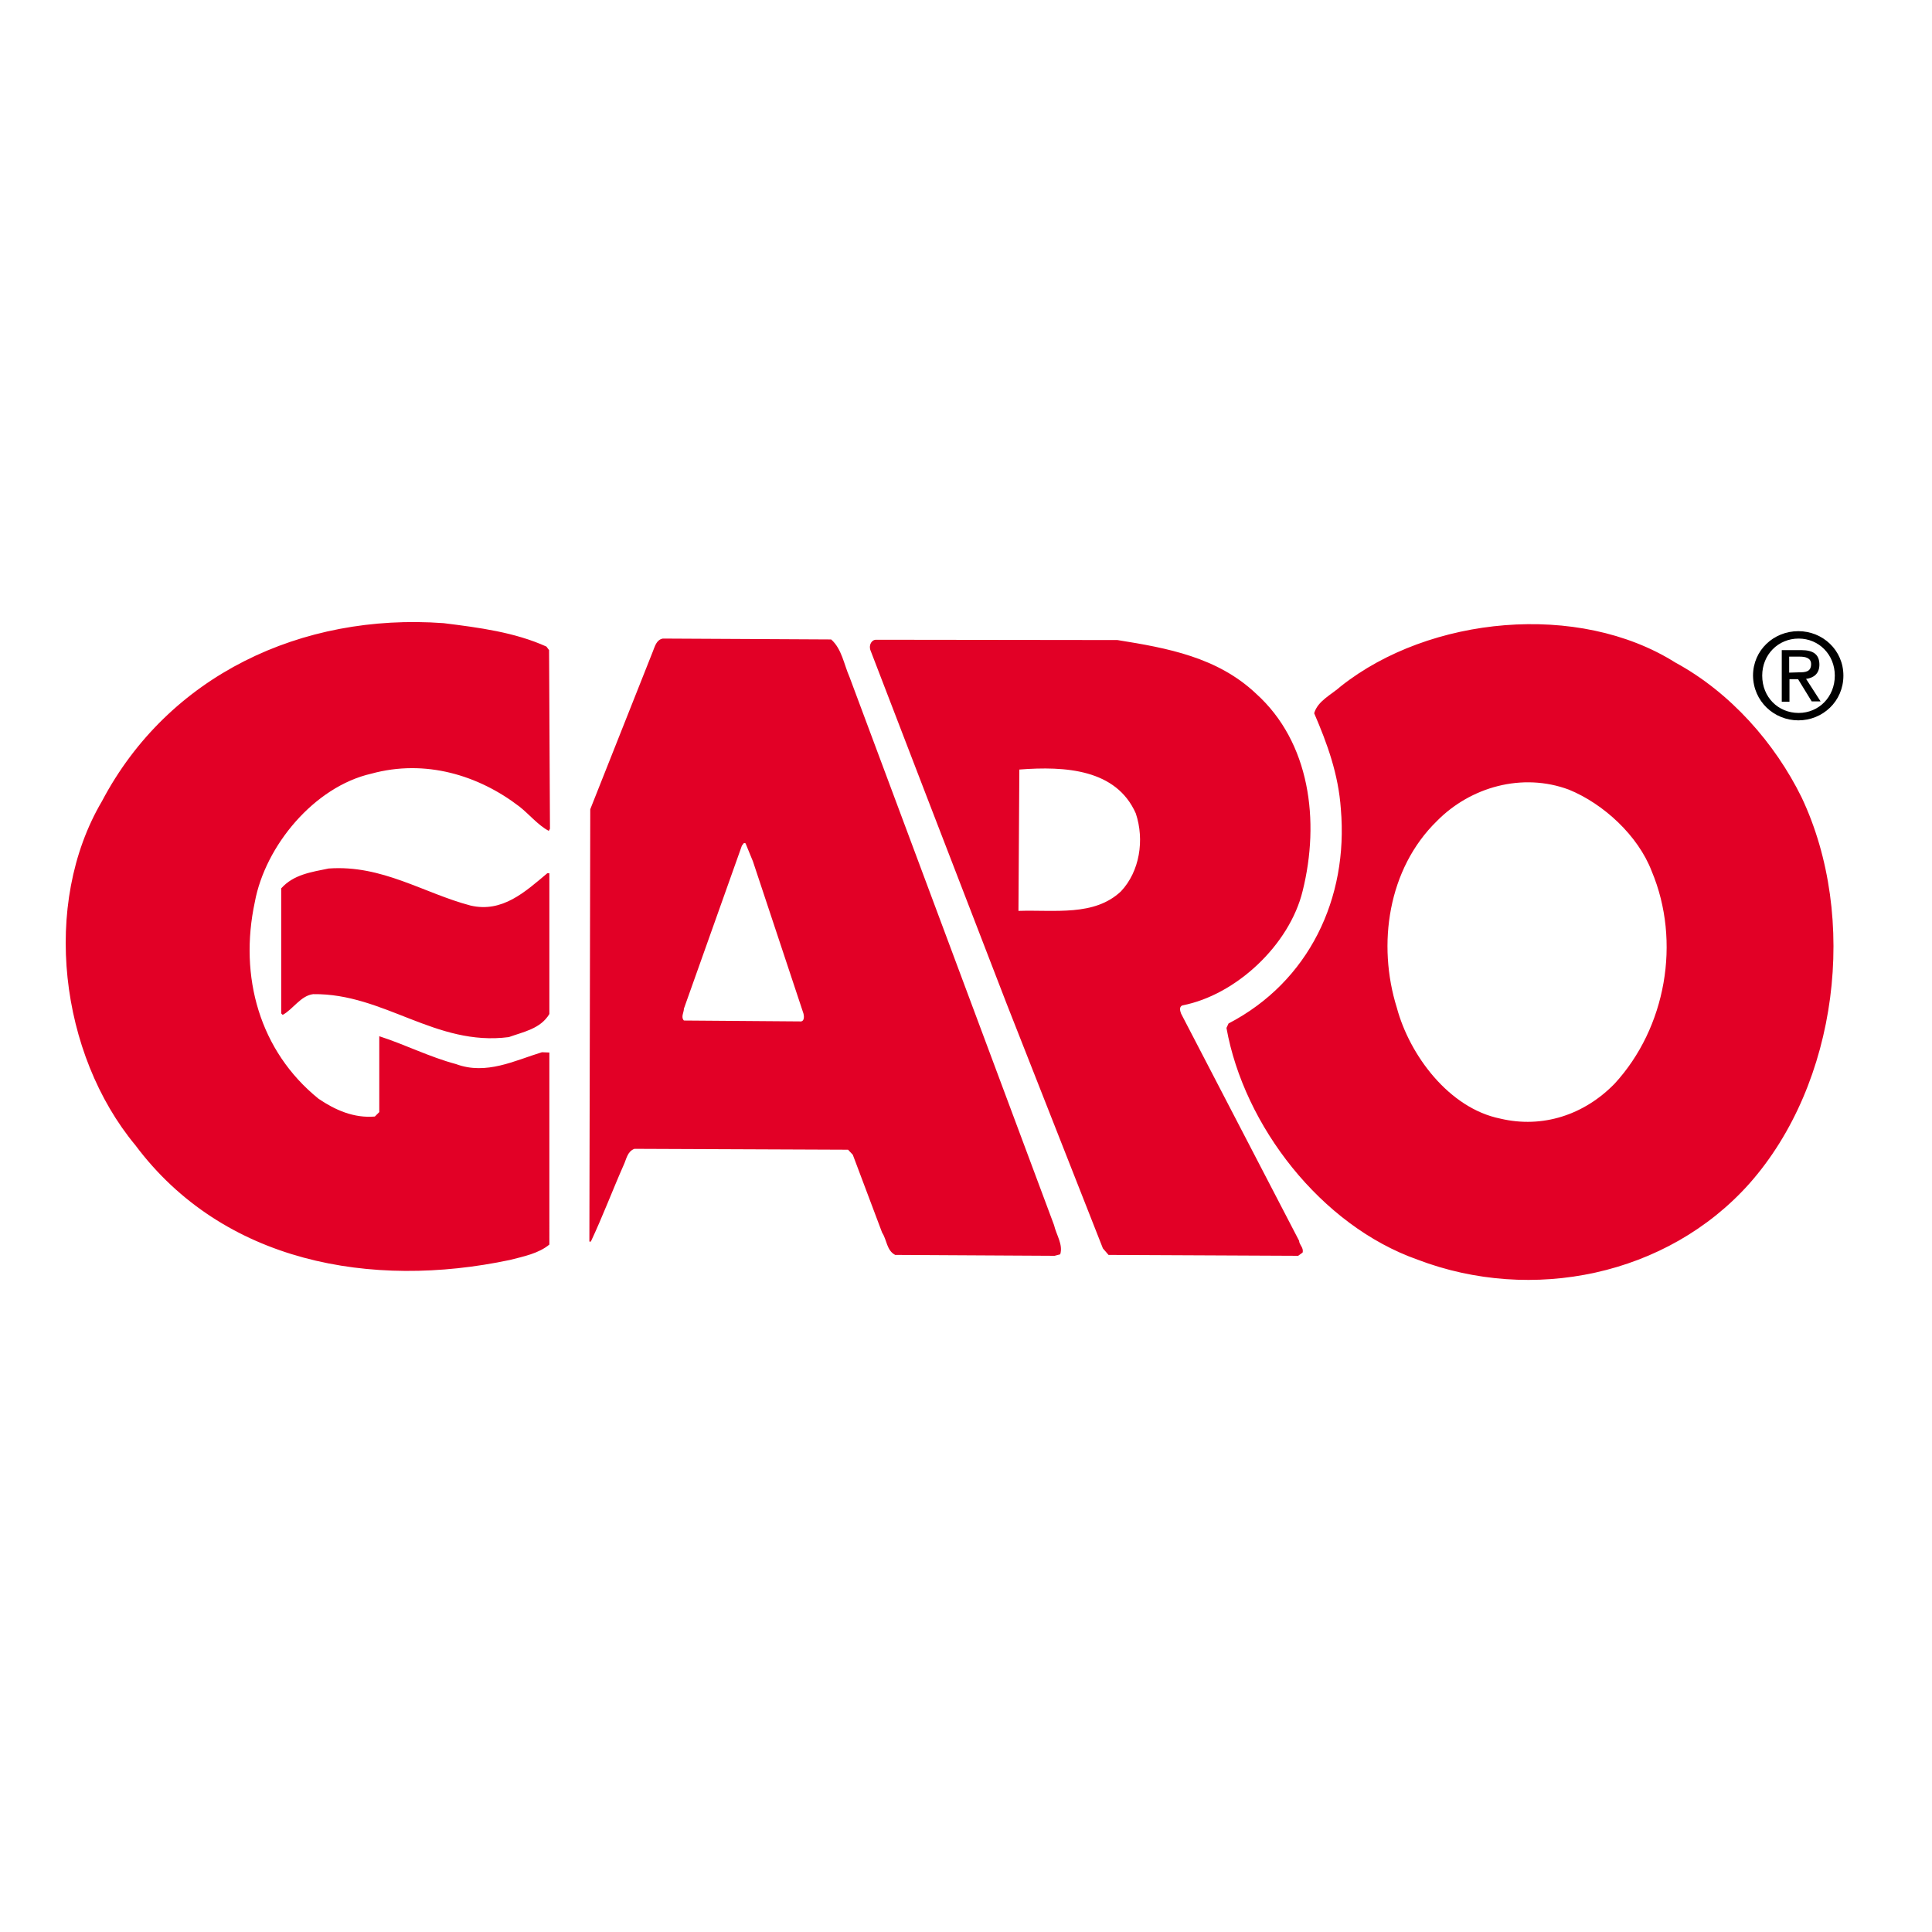 <svg xmlns="http://www.w3.org/2000/svg" xmlns:xlink="http://www.w3.org/1999/xlink" id="layer" x="0px" y="0px" viewBox="-153 -46 652 652" style="enable-background:new -153 -46 652 652;" xml:space="preserve">
<style type="text/css">
	.st0{fill:#E20026;}
</style>
<path class="st0" d="M31.4,172.2l0.9,1.2l0.3,60.3l-0.4,0.7c-3.6-1.9-6.6-5.6-9.9-8.2c-13.8-10.6-31.8-16.1-50-11.1  c-19.3,4.4-35.8,24.4-39.3,43.3c-5.4,25.2,1.6,50.3,21.5,66.4c5.6,3.8,11.9,6.6,19,6l1.5-1.5v-25.6c8.7,2.8,16.9,7,25.9,9.4  c10.2,3.8,19.8-1.2,29-4l2.5,0.1V374c-3.6,3-8.6,4-13.3,5.2c-46.8,9.9-96.8,0.9-126.4-38.7c-25.5-30.7-31.8-81.3-11.3-116.1  c22.4-42.5,67.4-63.6,115.3-60.1C8.8,165.8,20.8,167.4,31.4,172.2z M224.1,170c16.9,2.7,33.8,5.8,46.8,18.1  c18.2,16.4,21.6,43,15.7,66.6c-4.4,18.1-22.4,35.1-40.6,38.6c-1.2,0.5-0.7,2-0.4,2.8l39.8,76.6c0.1,1.5,1.6,2.3,1.2,4l-1.5,1.1  l-64-0.3l-1.9-2.2l-32.5-82.6l-27.2-70.5l-18.8-48.9c-0.5-1.6,0.4-3.5,2.1-3.4L224.1,170L224.1,170z M191,213.7l-0.3,47.7  c12.3-0.4,25.6,1.9,34.6-6.6c6.3-6.7,8-17.3,5-26.3C223.7,213.6,206.6,212.5,191,213.7z M455,223.1c19.2,40.6,12.3,96.5-17.6,130.3  c-27.8,31.2-73.5,40.4-112,25.7c-32.6-11.5-58.6-45.2-64.5-78.2l0.7-1.5c27.1-14.1,40.5-42.2,37.9-72.4c-0.8-11.7-4.6-22.1-9-32.3  c1.2-4.2,5.9-6.3,9-9.1c29.9-23.7,80.2-28.6,112.9-8C431,187.7,446,204.8,455,223.1z M376.5,220.5c-15.8-5.9-33.3-0.9-44.6,10.6  c-16.5,16.1-20.2,41.6-13.5,63c4.3,16,17.6,33.9,34.9,37.4c14.3,3.4,28.4-1.3,38.6-11.8c17.3-18.8,22.5-47.9,12.5-71.7  C399.8,236,388.2,225.3,376.5,220.5z M127.5,169.8c3.6,3.2,4.3,8.4,6.2,12.7l69,184.9c0.8,3.4,3.1,6.6,2.1,9.9l-1.9,0.5l-53.8-0.3  c-2.9-1.5-2.8-5.1-4.4-7.5l-9.9-26.3l-1.6-1.7l-72.1-0.3c-2.4,0.9-2.7,3.5-3.6,5.4c-3.8,8.6-7.1,17.4-11.1,25.9h-0.5l0.3-145.9  l21.1-53.2c0.7-1.7,1.2-4,3.4-4.4L127.5,169.8z M98.6,238.6c-0.9-0.3-0.7,0.4-1.2,0.7l-19.6,55.1c0,1.3-1.1,2.8,0,4l39,0.3  c1.9,0.3,1.6-2.1,1.2-3.1l-16.9-50.9L98.6,238.6z M5.8,259.6c10.7,2.5,18.4-4.6,25.9-10.9h0.7v47.5c-3,5-8.7,6-13.7,7.8  c-24.7,3.2-42.1-14.8-66-14.5c-4.2,0.5-6.8,5.1-10.3,7l-0.5-0.5v-42.2c4.2-4.7,10.2-5.5,16-6.7C-24,245.8-10.1,255.4,5.8,259.6z"></path>
<path d="M441.7,182c0-7.1,5.4-12.5,12.3-12.5c6.8,0,12.2,5.4,12.2,12.5c0,7.2-5.4,12.6-12.2,12.6C447.1,194.6,441.7,189.3,441.7,182  z M453.9,197.1c8.2,0,15.2-6.4,15.2-15.1c0-8.6-7-15-15.2-15c-8.3,0-15.3,6.4-15.3,15C438.7,190.7,445.7,197.1,453.9,197.1z   M450.8,183.2h3l4.6,7.5h3l-4.9-7.6c2.5-0.3,4.5-1.7,4.5-4.8c0-3.4-2-4.9-6.1-4.9h-6.6v17.4h2.6V183.2z M450.8,181v-5.4h3.6  c1.8,0,3.8,0.4,3.8,2.5c0,2.7-2,2.8-4.2,2.8L450.8,181L450.8,181z"></path>
</svg>